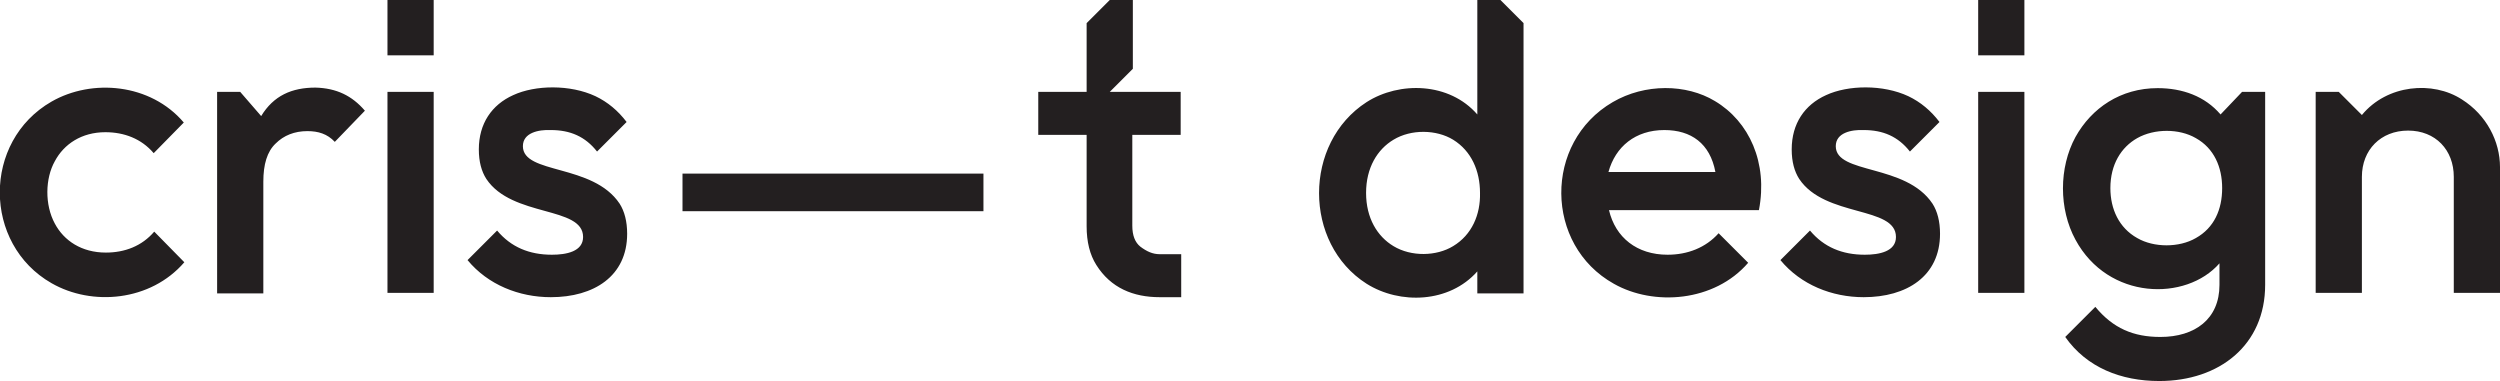 <?xml version="1.0" encoding="utf-8"?>
<!-- Generator: Adobe Illustrator 28.1.0, SVG Export Plug-In . SVG Version: 6.00 Build 0)  -->
<svg version="1.1" id="Layer_1" xmlns="http://www.w3.org/2000/svg" xmlns:xlink="http://www.w3.org/1999/xlink" x="0px" y="0px"
	 viewBox="0 0 465.2 70.9" style="enable-background:new 0 0 465.2 70.9;" xml:space="preserve">
<style type="text/css">
	.st0{fill:#231F20;}
</style>
<path class="st0" d="M274.9,0v21.3c-5.2-6-14.5-6.2-20.6-2.3c-11.8,7.6-11.8,26.3,0,33.8c6.2,3.9,15.4,3.6,20.6-2.3v4.1h8.6V4.3
	L279.2,0H274.9z M270.4,45.8c-3.1,1.9-7.8,2-11.1,0c-3-1.8-5.1-5.2-5.1-9.9c0-4.7,2.1-8.1,5.1-9.9c3.3-2,8-1.9,11.1,0
	c3.4,2.1,5,5.8,5,9.9C275.5,39.9,273.9,43.7,270.4,45.8z M319.1,18.8c-5.3-3.2-13-3.3-19,0.2c-12.9,7.5-12.7,26.6,0.2,33.8
	c7.4,4.2,18.7,3.4,25-3.9l-5.5-5.5c-2.4,2.7-5.8,4-9.5,4c-5.7,0-9.7-3.2-10.9-8.3h27.9C329,30.3,325.5,22.6,319.1,18.8z M309.7,24.2
	c5,0,8.5,2.5,9.5,7.8h-19.9C300.6,27.3,304.3,24.2,309.7,24.2z M341.6,27.2c0,5.3,13,3.2,18,10.7c0.9,1.4,1.4,3.3,1.4,5.6
	c0,7.9-6.2,11.8-14.2,11.8c-5.9,0-11.7-2.3-15.5-6.9l5.5-5.5c2.6,3.1,6,4.5,10.2,4.5c2.7,0,5.8-0.6,5.8-3.3c0-5.8-13.2-3.6-18-10.8
	c-0.9-1.4-1.4-3.2-1.4-5.5c0-4.8,2.4-8.3,6.4-10.1c4.1-1.9,10.6-2,15.3,0.2c2.3,1.1,4.2,2.7,5.8,4.8l-5.5,5.5c-2.2-2.8-5-4-8.6-4
	C344.5,24.1,341.6,24.7,341.6,27.2z M413.2,21.3c-2.9-3.4-7.1-4.9-11.7-4.9c-6.9,0-12.3,3.7-15.3,9.1c-3.1,5.7-3.1,13.4,0,19.1
	c6.1,11.3,20.6,11.5,26.8,4.4v4c0,6.4-4.6,9.7-11,9.7c-5,0-8.8-1.6-12.1-5.6l-5.6,5.6c4,5.7,10.4,8.2,17.5,8.2
	c11.2,0,19.7-6.7,19.7-17.9V17.1h-4.3L413.2,21.3z M408.6,44.3c-3.1,1.8-7.8,1.8-10.9,0c-3.4-1.9-5-5.4-5-9.3c0-4.4,2-7.6,5-9.3
	c3.2-1.8,7.8-1.8,10.9,0c3.4,1.9,4.9,5.4,4.9,9.3C413.5,39,412,42.4,408.6,44.3z M465.2,31.1v23.4h-8.6V32.9c0-5-3.4-8.6-8.5-8.6
	c-5.1,0-8.6,3.6-8.6,8.6v21.6h-8.6V17.1h4.3l4.3,4.3c4.7-5.7,13.2-6.4,18.6-2.9C462.7,21.4,465.2,26.3,465.2,31.1z M368.1,17.1h8.6
	v37.4h-8.6V17.1z M368.1,0h8.6v10.3h-8.6V0z M10.2,30c-1.8,3.2-1.9,8.1,0,11.6c1.7,3.2,5,5.4,9.5,5.4c3.5,0,6.7-1.2,9-3.9l5.6,5.7
	C28,56.1,17.1,57,9.6,52.7c-12.8-7.3-12.9-26.4,0-33.8c7.5-4.3,18.4-3.4,24.6,3.9l-5.6,5.7c-2.3-2.7-5.5-3.9-9-3.9
	C15.2,24.6,11.9,26.8,10.2,30z M67.9,20.6l-5.6,5.8c-1.4-1.5-3.1-2-5.1-2c-2.4,0-4.4,0.8-5.9,2.3c-1.6,1.5-2.3,3.9-2.3,7.1v20.8
	h-8.6V17.1h4.3l3.9,4.5c2.3-3.8,5.7-5.3,10.1-5.3C62.6,16.4,65.5,17.8,67.9,20.6z M72.1,17.1h8.6v37.4h-8.6V17.1z M97.3,27.2
	c0,5.3,13,3.2,18,10.7c0.9,1.4,1.4,3.3,1.4,5.6c0,7.9-6.2,11.8-14.2,11.8c-5.9,0-11.7-2.3-15.5-6.9l5.5-5.5c2.6,3.1,6,4.5,10.2,4.5
	c2.7,0,5.8-0.6,5.8-3.3c0-5.8-13.2-3.6-18-10.8c-0.9-1.4-1.4-3.2-1.4-5.5c0-4.8,2.4-8.3,6.4-10.1c4.1-1.9,10.6-2,15.3,0.2
	c2.3,1.1,4.2,2.7,5.8,4.8l-5.5,5.5c-2.2-2.8-5-4-8.6-4C100.2,24.1,97.3,24.7,97.3,27.2z M127,32.3H183v7H127V32.3z M72.1,0h8.6v10.3
	h-8.6V0z M215.8,47.3h4v8h-4c-4.9,0-9.1-1.7-11.8-6c-1.2-1.9-1.8-4.3-1.8-7.2v-17h-9v-8h9V4.3l4.3-4.3h4.3v12.8l-4.3,4.3h13.2v8h-9
	v16.9c0,1.8,0.5,3.1,1.5,3.9C213.4,46.8,214.5,47.3,215.8,47.3z"/>
</svg>
